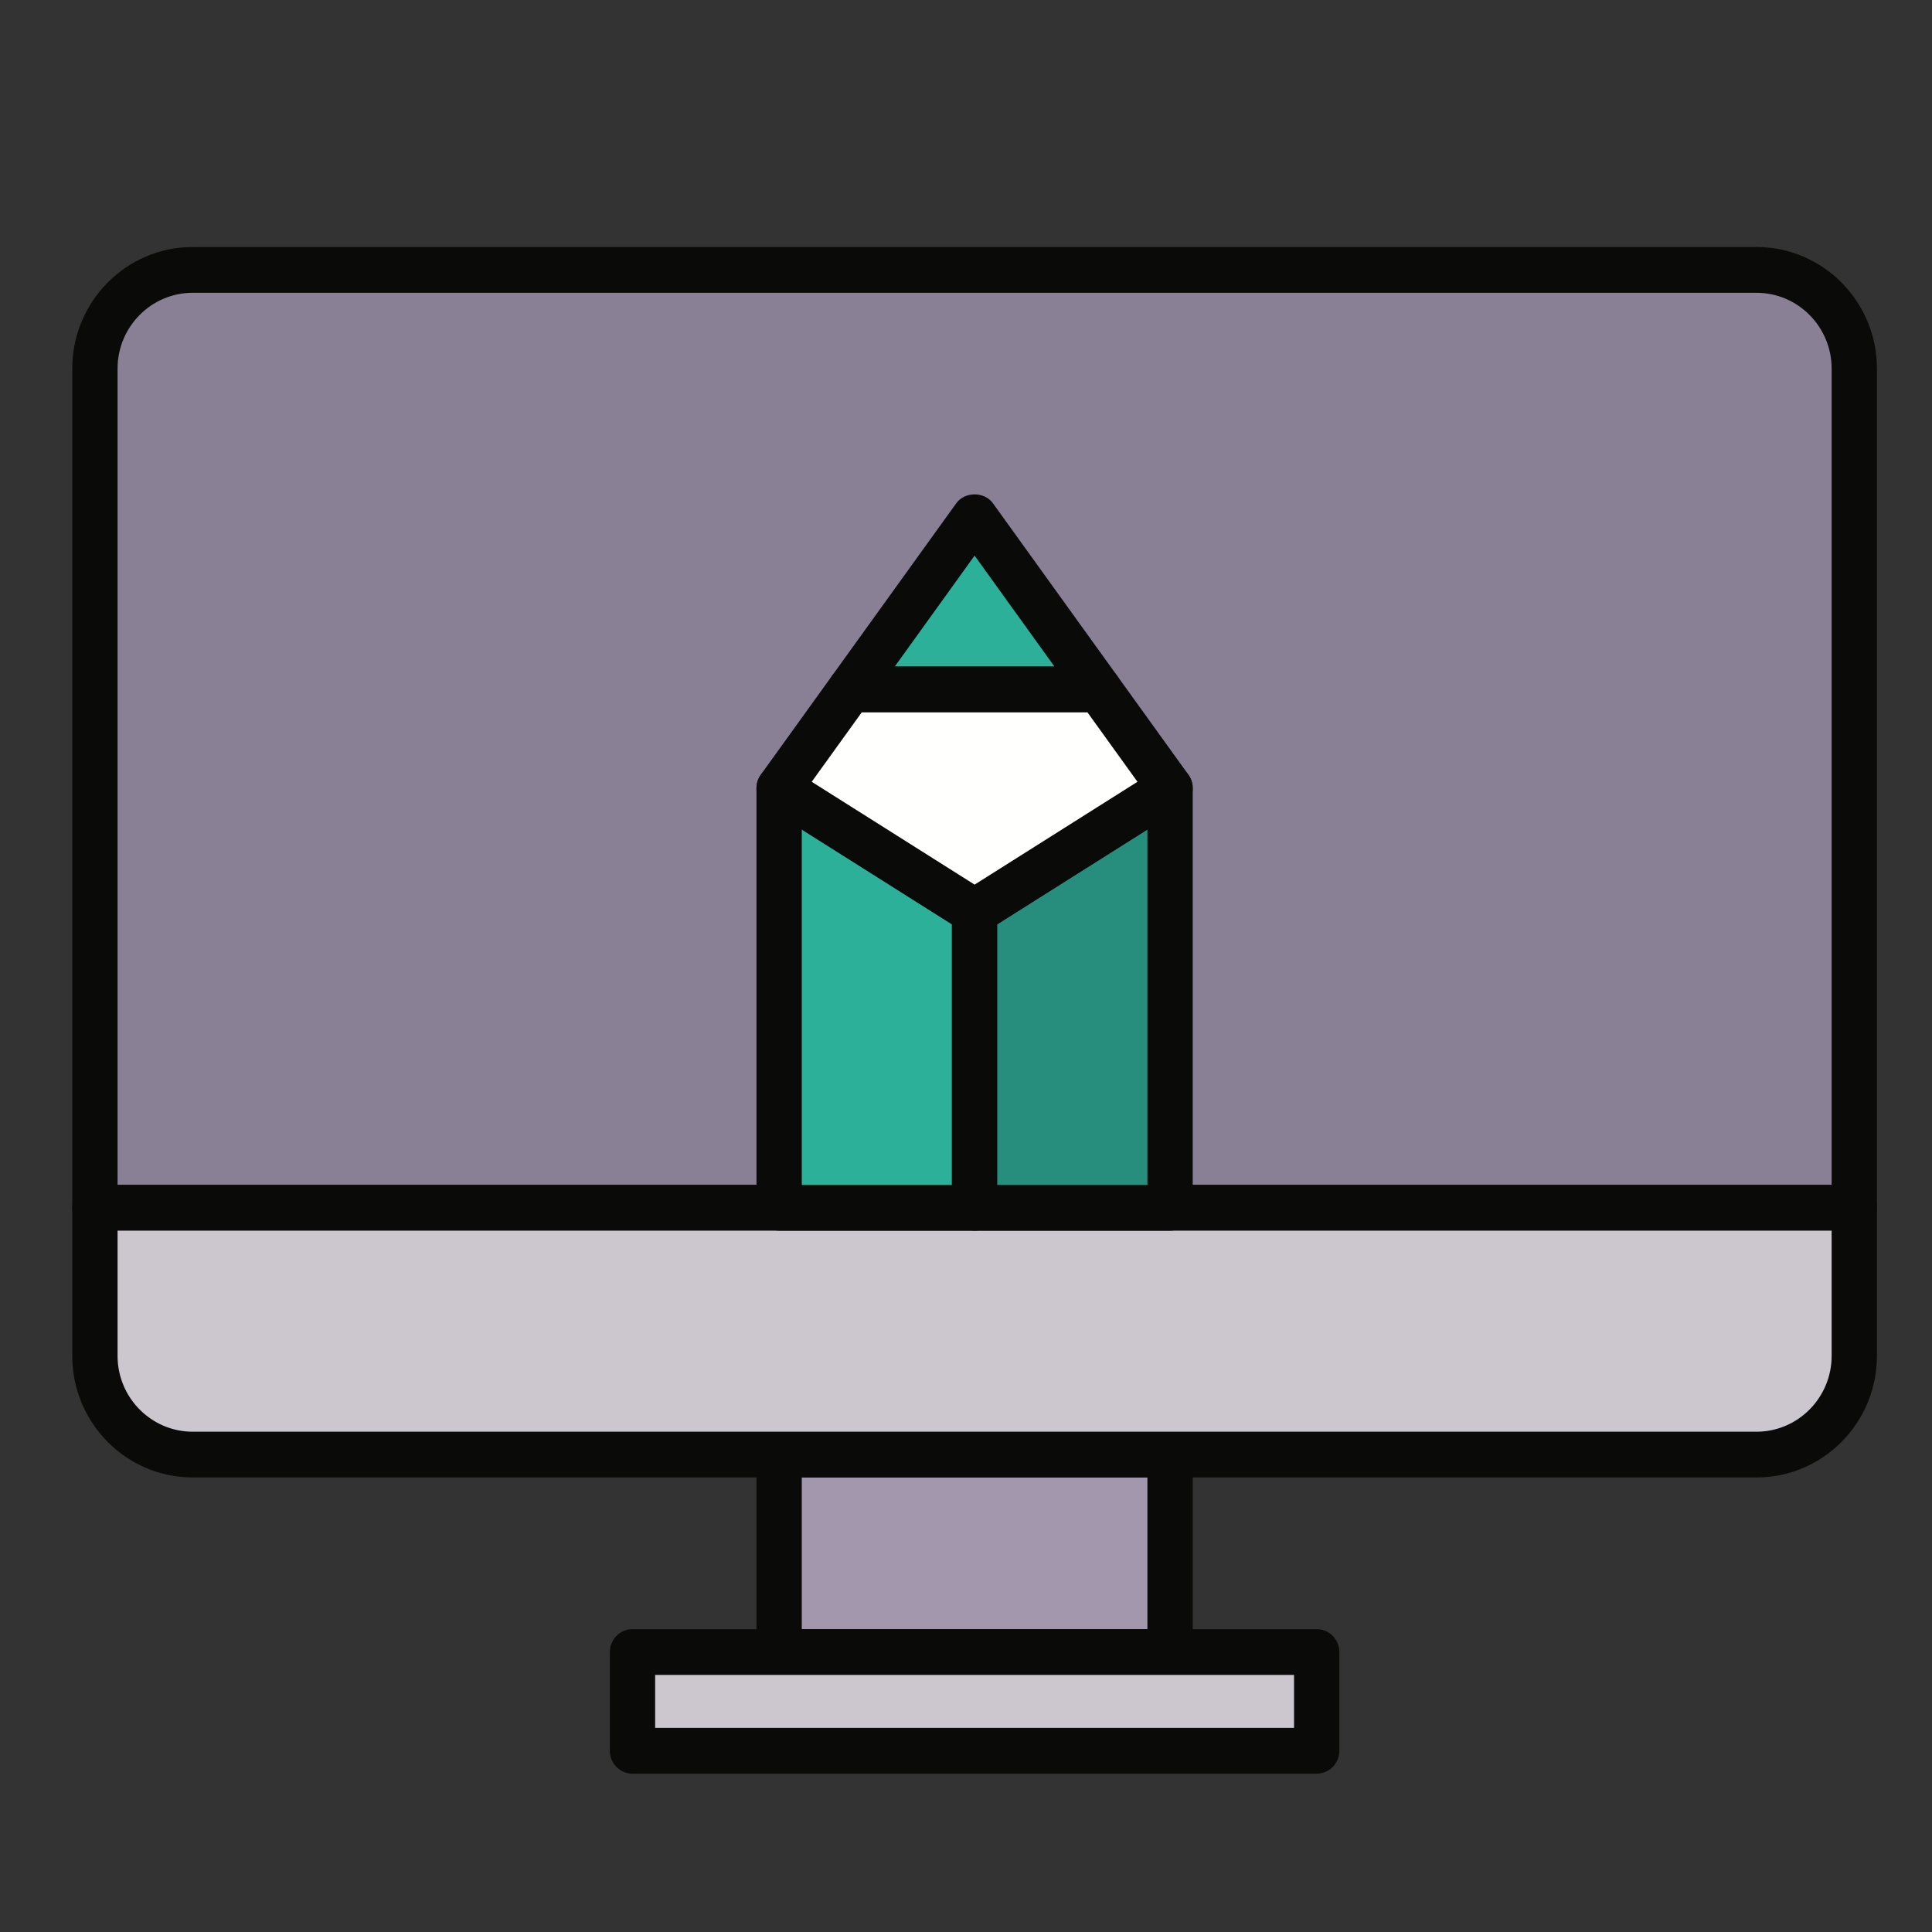 <?xml version="1.0" encoding="UTF-8"?>
<svg width="40px" height="40px" viewBox="0 0 40 40" version="1.1" xmlns="http://www.w3.org/2000/svg" xmlns:xlink="http://www.w3.org/1999/xlink">
    <rect x="0" y="0" width="40" height="40" fill="#333333" stroke="none"/>
    <!-- Generator: Sketch 55 (78076) - https://sketchapp.com -->
    <title>Digital_40x40</title>
    <desc>Created with Sketch.</desc>
    <g id="Digital_40x40" stroke="none" stroke-width="1" fill="none" fill-rule="evenodd">
        <g id="Group-60" transform="translate(1, 5)">
            <g id="Group" transform="translate(0.496, 0.114)">
                <path d="M36.895,2.518 C36.895,1.389 35.989,0.474 34.871,0.474 L2.493,0.474 C1.375,0.474 0.469,1.389 0.469,2.518 L0.469,19.892 L36.895,19.892 L36.895,2.518" id="Fill-19" fill="#8A8096"></path>
                <path d="M0.938,19.418 L36.426,19.418 L36.426,2.518 C36.426,1.652 35.728,0.948 34.871,0.948 L2.493,0.948 C1.636,0.948 0.938,1.652 0.938,2.518 L0.938,19.418 Z M36.895,20.365 L0.469,20.365 C0.21,20.365 5.68434189e-14,20.153 5.68434189e-14,19.892 L5.68434189e-14,2.518 C5.68434189e-14,1.13 1.118,0 2.493,0 L34.871,0 C36.246,0 37.364,1.13 37.364,2.518 L37.364,19.892 C37.364,20.153 37.154,20.365 36.895,20.365 L36.895,20.365 Z" id="Fill-21" fill="#0A0B09"></path>
                <polygon id="Fill-43" fill="#A297AC" points="14.635 29.09 22.729 29.09 22.729 25.002 14.635 25.002"></polygon>
                <path d="M15.104,28.616 L22.26,28.616 L22.26,25.475 L15.104,25.475 L15.104,28.616 Z M22.729,29.563 L14.635,29.563 C14.376,29.563 14.166,29.351 14.166,29.09 L14.166,25.002 C14.166,24.74 14.376,24.528 14.635,24.528 L22.729,24.528 C22.988,24.528 23.198,24.74 23.198,25.002 L23.198,29.09 C23.198,29.351 22.988,29.563 22.729,29.563 L22.729,29.563 Z" id="Fill-44" fill="#0A0B09"></path>
                <polygon id="Fill-45" fill="#CCC6CF" points="11.599 31.134 25.765 31.134 25.765 29.09 11.599 29.09"></polygon>
                <path d="M12.068,30.66 L25.296,30.66 L25.296,29.563 L12.068,29.563 L12.068,30.66 Z M25.765,31.608 L11.599,31.608 C11.34,31.608 11.13,31.395 11.13,31.134 L11.13,29.09 C11.13,28.828 11.34,28.616 11.599,28.616 L25.765,28.616 C26.024,28.616 26.234,28.828 26.234,29.09 L26.234,31.134 C26.234,31.395 26.024,31.608 25.765,31.608 L25.765,31.608 Z" id="Fill-46" fill="#0A0B09"></path>
                <path d="M0.469,19.892 L0.469,22.958 C0.469,24.087 1.375,25.002 2.493,25.002 L34.871,25.002 C35.989,25.002 36.895,24.087 36.895,22.958 L36.895,19.892 L0.469,19.892" id="Fill-47" fill="#CCC6CF"></path>
                <path d="M0.938,20.365 L0.938,22.958 C0.938,23.823 1.636,24.528 2.493,24.528 L34.871,24.528 C35.728,24.528 36.426,23.823 36.426,22.958 L36.426,20.365 L0.938,20.365 Z M34.871,25.475 L2.493,25.475 C1.118,25.475 5.68434189e-14,24.346 5.68434189e-14,22.958 L5.68434189e-14,19.892 C5.68434189e-14,19.63 0.21,19.418 0.469,19.418 L36.895,19.418 C37.154,19.418 37.364,19.63 37.364,19.892 L37.364,22.958 C37.364,24.346 36.246,25.475 34.871,25.475 L34.871,25.475 Z" id="Fill-48" fill="#0A0B09"></path>
                <polyline id="Fill-52" fill="#2CB09A" points="18.682 13.76 14.635 11.205 14.635 19.892 18.682 19.892 18.682 13.76"></polyline>
                <path d="M15.104,19.418 L18.213,19.418 L18.213,14.022 L15.104,12.06 L15.104,19.418 Z M18.682,20.365 L14.635,20.365 C14.376,20.365 14.166,20.153 14.166,19.892 L14.166,11.205 C14.166,11.033 14.258,10.874 14.407,10.79 C14.556,10.707 14.739,10.712 14.883,10.803 L18.93,13.358 C19.068,13.445 19.151,13.596 19.151,13.76 L19.151,19.892 C19.151,20.153 18.941,20.365 18.682,20.365 L18.682,20.365 Z" id="Fill-53" fill="#0A0B09"></path>
                <polyline id="Fill-54" fill="#278E7E" points="18.682 13.76 22.729 11.205 22.729 19.892 18.682 19.892 18.682 13.76"></polyline>
                <path d="M19.151,19.418 L22.26,19.418 L22.26,12.06 L19.151,14.022 L19.151,19.418 Z M22.729,20.365 L18.682,20.365 C18.423,20.365 18.213,20.153 18.213,19.892 L18.213,13.76 C18.213,13.596 18.296,13.445 18.433,13.358 L22.481,10.803 C22.625,10.712 22.807,10.707 22.957,10.79 C23.106,10.874 23.198,11.033 23.198,11.205 L23.198,19.892 C23.198,20.153 22.988,20.365 22.729,20.365 L22.729,20.365 Z" id="Fill-55" fill="#0A0B09"></path>
                <polyline id="Fill-56" fill="#2CB09A" points="18.682 5.584 16.106 9.161 21.257 9.161 18.682 5.584"></polyline>
                <path d="M17.028,8.687 L20.336,8.687 L18.682,6.389 L17.028,8.687 Z M21.258,9.635 L16.106,9.635 C15.93,9.635 15.768,9.535 15.688,9.376 C15.608,9.217 15.623,9.026 15.727,8.882 L18.303,5.305 C18.479,5.06 18.885,5.06 19.061,5.305 L21.637,8.882 C21.741,9.026 21.756,9.217 21.676,9.376 C21.596,9.535 21.434,9.635 21.258,9.635 L21.258,9.635 Z" id="Fill-57" fill="#0A0B09"></path>
                <polyline id="Fill-58" fill="#FFFFFE" points="16.106 9.161 14.635 11.205 18.682 13.76 22.729 11.205 21.257 9.161 16.106 9.161"></polyline>
                <path d="M15.31,11.072 L18.682,13.201 L22.054,11.072 L21.019,9.635 L16.345,9.635 L15.31,11.072 Z M18.682,14.234 C18.596,14.234 18.509,14.209 18.433,14.162 L14.386,11.607 C14.276,11.537 14.199,11.424 14.174,11.295 C14.149,11.166 14.179,11.032 14.255,10.926 L15.727,8.882 C15.815,8.759 15.956,8.687 16.106,8.687 L21.258,8.687 C21.408,8.687 21.549,8.759 21.637,8.882 L23.109,10.926 C23.185,11.032 23.214,11.166 23.19,11.295 C23.165,11.424 23.088,11.537 22.978,11.607 L18.93,14.162 C18.854,14.209 18.768,14.234 18.682,14.234 L18.682,14.234 Z" id="Fill-59" fill="#0A0B09"></path>
            </g>
        </g>
    </g>
</svg>